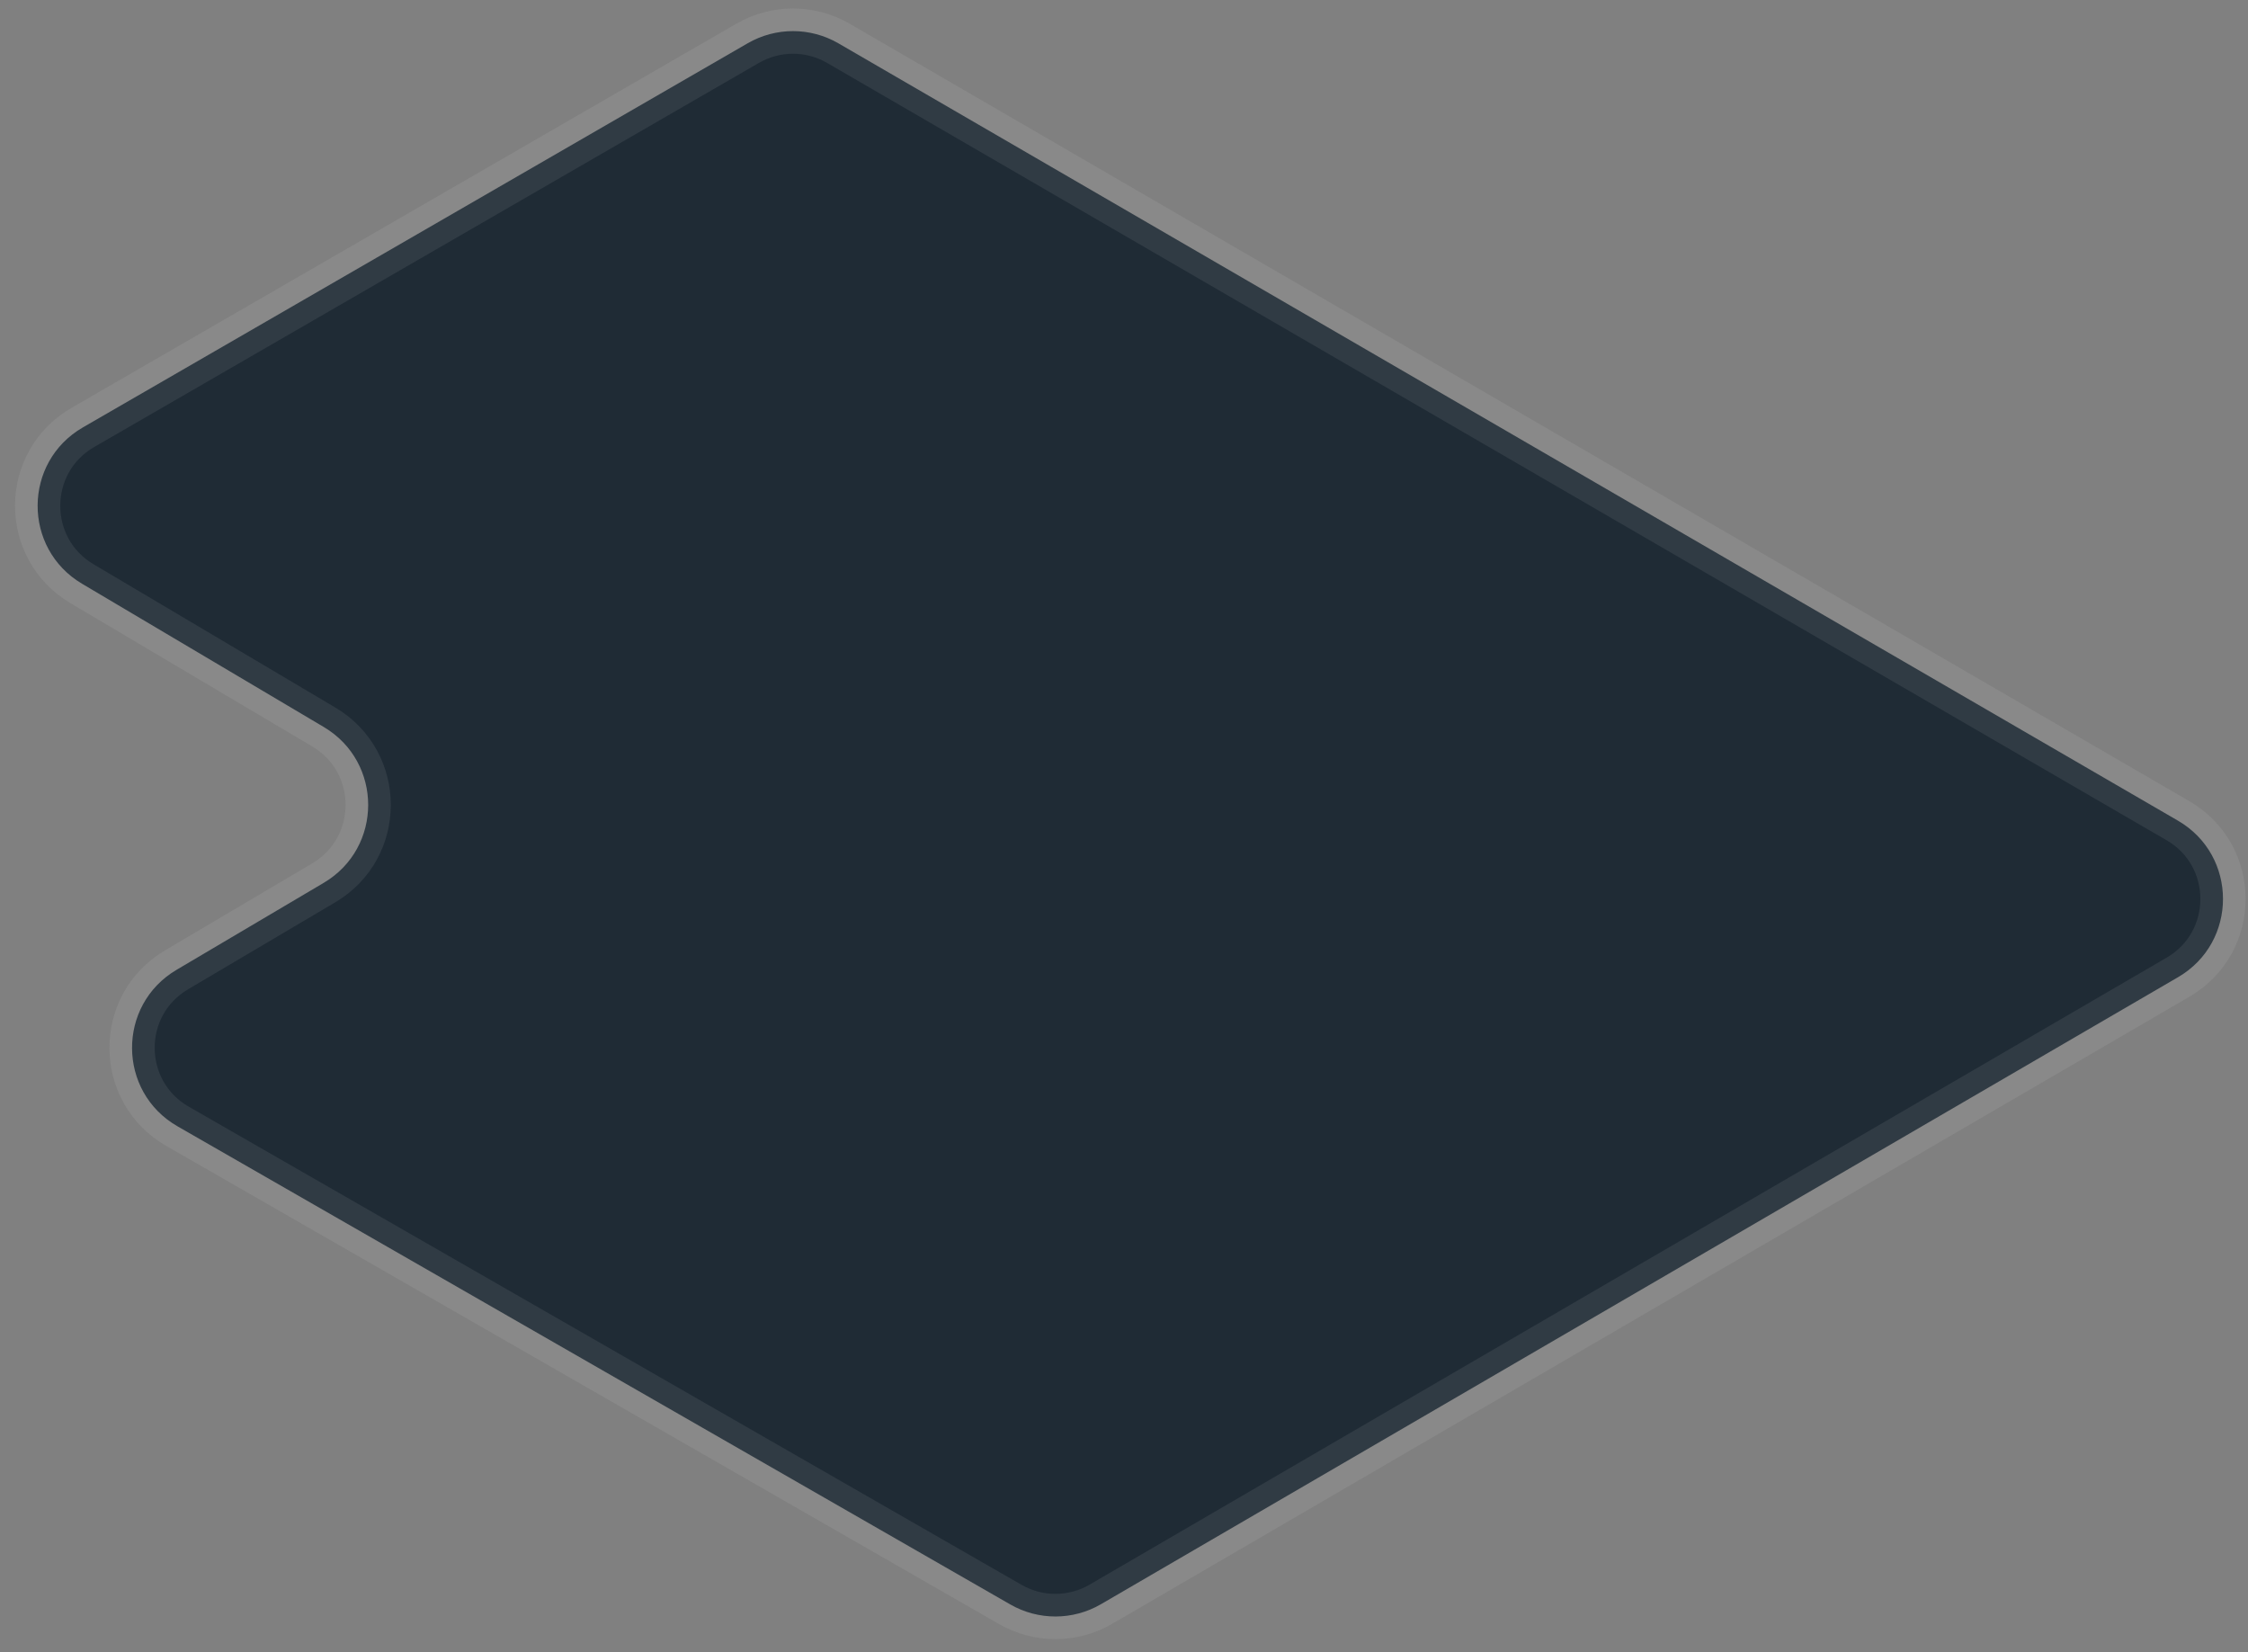 <?xml version="1.0" encoding="utf-8"?>
<svg xmlns="http://www.w3.org/2000/svg" fill="none" height="100%" overflow="visible" preserveAspectRatio="none" style="display: block;" viewBox="0 0 132 97" width="100%">
<rect x="0" y="0" width="132" height="97" fill="#808080" stroke="none"/>
<path d="M127.89 57.375L64.647 94.187C63.004 95.144 60.975 95.15 59.326 94.203L10.423 66.129C6.89 64.101 6.858 59.015 10.366 56.942L19.008 51.835C22.487 49.779 22.49 44.746 19.013 42.685L4.816 34.272C1.319 32.2 1.347 27.129 4.866 25.095L43.905 2.54C45.553 1.587 47.585 1.589 49.232 2.545L127.884 48.182C131.411 50.229 131.415 55.323 127.89 57.375Z" fill="#1F2B35" id="Vector 70" stroke="#F5F5F5" stroke-opacity="0.08" stroke-width="2.658"/>
</svg>